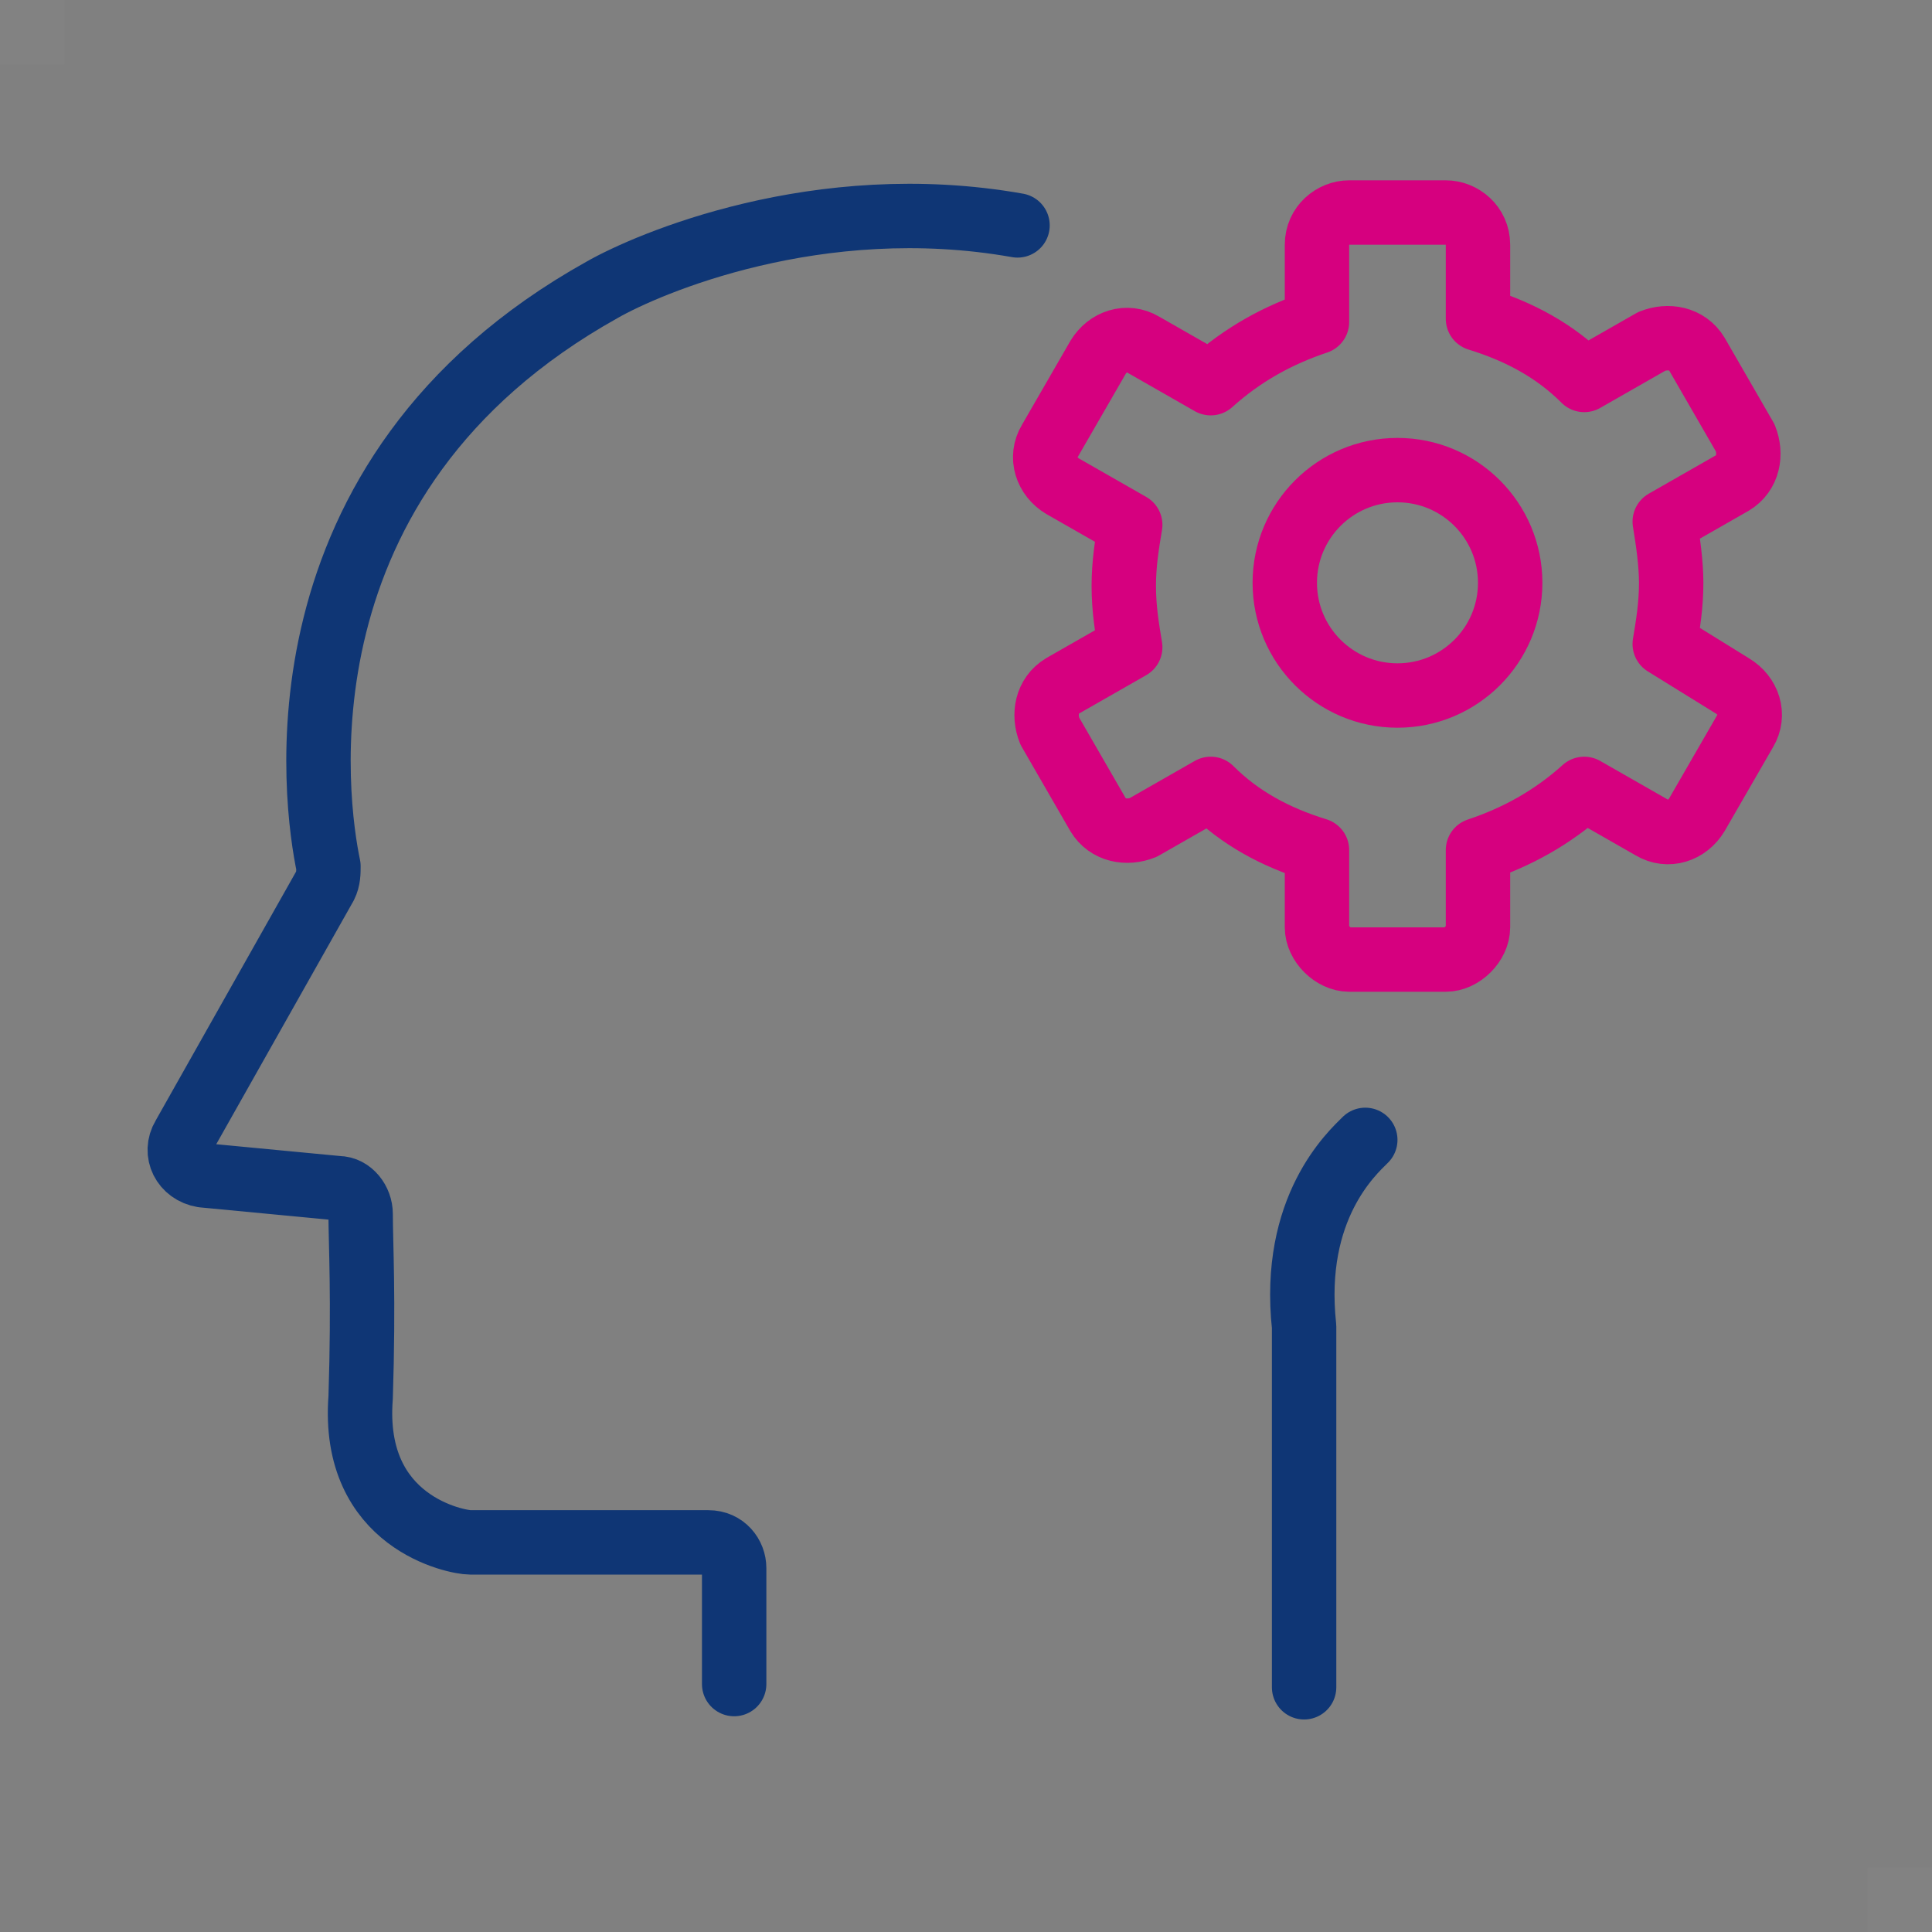 <?xml version="1.0" encoding="utf-8"?>
<!-- Generator: Adobe Illustrator 28.0.0, SVG Export Plug-In . SVG Version: 6.00 Build 0)  -->
<svg version="1.1" id="_レイヤー_1" xmlns="http://www.w3.org/2000/svg" xmlns:xlink="http://www.w3.org/1999/xlink" x="0px"
	 y="0px" viewBox="0 0 60 60" style="enable-background:new 0 0 60 60;" xml:space="preserve">
<rect x="0" y="0" width="60" height="60" fill="#808080" stroke="none"/>
<style type="text/css">
	.st0{opacity:2.000000e-02;}
	.st1{fill:#FFFFFF;}
	.st2{fill:none;stroke:#0F3675;stroke-width:2;stroke-linecap:round;stroke-linejoin:round;}
	.st3{fill:none;stroke:#D6007F;stroke-width:2;stroke-linecap:round;stroke-linejoin:round;}
</style>
<g class="st0">
	<rect class="st1" width="2" height="2"/>
</g>
<g class="st0">
	<rect x="58" y="58" class="st1" width="2" height="2"/>
</g>
<path class="st2" d="M42.4,35.4L42.4,35.4c-0.4,0.4-2.3,2.1-1.9,5.8c0,0,0,0,0,0.1v11.1"/>
<path class="st2" d="M31.6,7c-6.2-1.1-11.5,1.2-12.9,2c-10.4,5.8-8.9,16-8.5,17.9c0,0.2,0,0.4-0.1,0.6l-4.4,7.8
	c-0.3,0.5,0,1.1,0.6,1.2l4.2,0.4c0.4,0,0.7,0.4,0.7,0.8c0,0.9,0.1,2.6,0,5.7c-0.3,3.9,3,4.5,3.4,4.5h0.1H22c0.5,0,0.8,0.4,0.8,0.8
	v3.6"/>
<path class="st3" d="M51.9,18.1c0-0.6-0.1-1.3-0.2-1.9l2.1-1.2c0.5-0.3,0.6-0.9,0.4-1.4L52.7,11c-0.3-0.5-0.9-0.6-1.4-0.4l-2.1,1.2
	c-0.9-0.9-2-1.5-3.3-1.9V7.6c0-0.6-0.5-1-1-1h-3c-0.5,0-1,0.4-1,1V10c-1.2,0.4-2.3,1-3.3,1.9l-2.1-1.2c-0.5-0.3-1.1-0.1-1.4,0.4
	l-1.5,2.6c-0.3,0.5-0.1,1.1,0.4,1.4l2.1,1.2c-0.1,0.6-0.2,1.2-0.2,1.9s0.1,1.3,0.2,1.9L33,21.3c-0.5,0.3-0.6,0.9-0.4,1.4l1.5,2.6
	c0.3,0.5,0.9,0.6,1.4,0.4l2.1-1.2c0.9,0.9,2,1.5,3.3,1.9v2.4c0,0.5,0.5,1,1,1h3c0.5,0,1-0.5,1-1v-2.4c1.2-0.4,2.3-1,3.3-1.9l2.1,1.2
	c0.5,0.3,1.1,0.1,1.4-0.4l1.5-2.6c0.3-0.5,0.1-1.1-0.4-1.4L51.7,20C51.8,19.4,51.9,18.8,51.9,18.1z"/>
<circle class="st3" cx="43.4" cy="18.1" r="3.5"/>
</svg>
